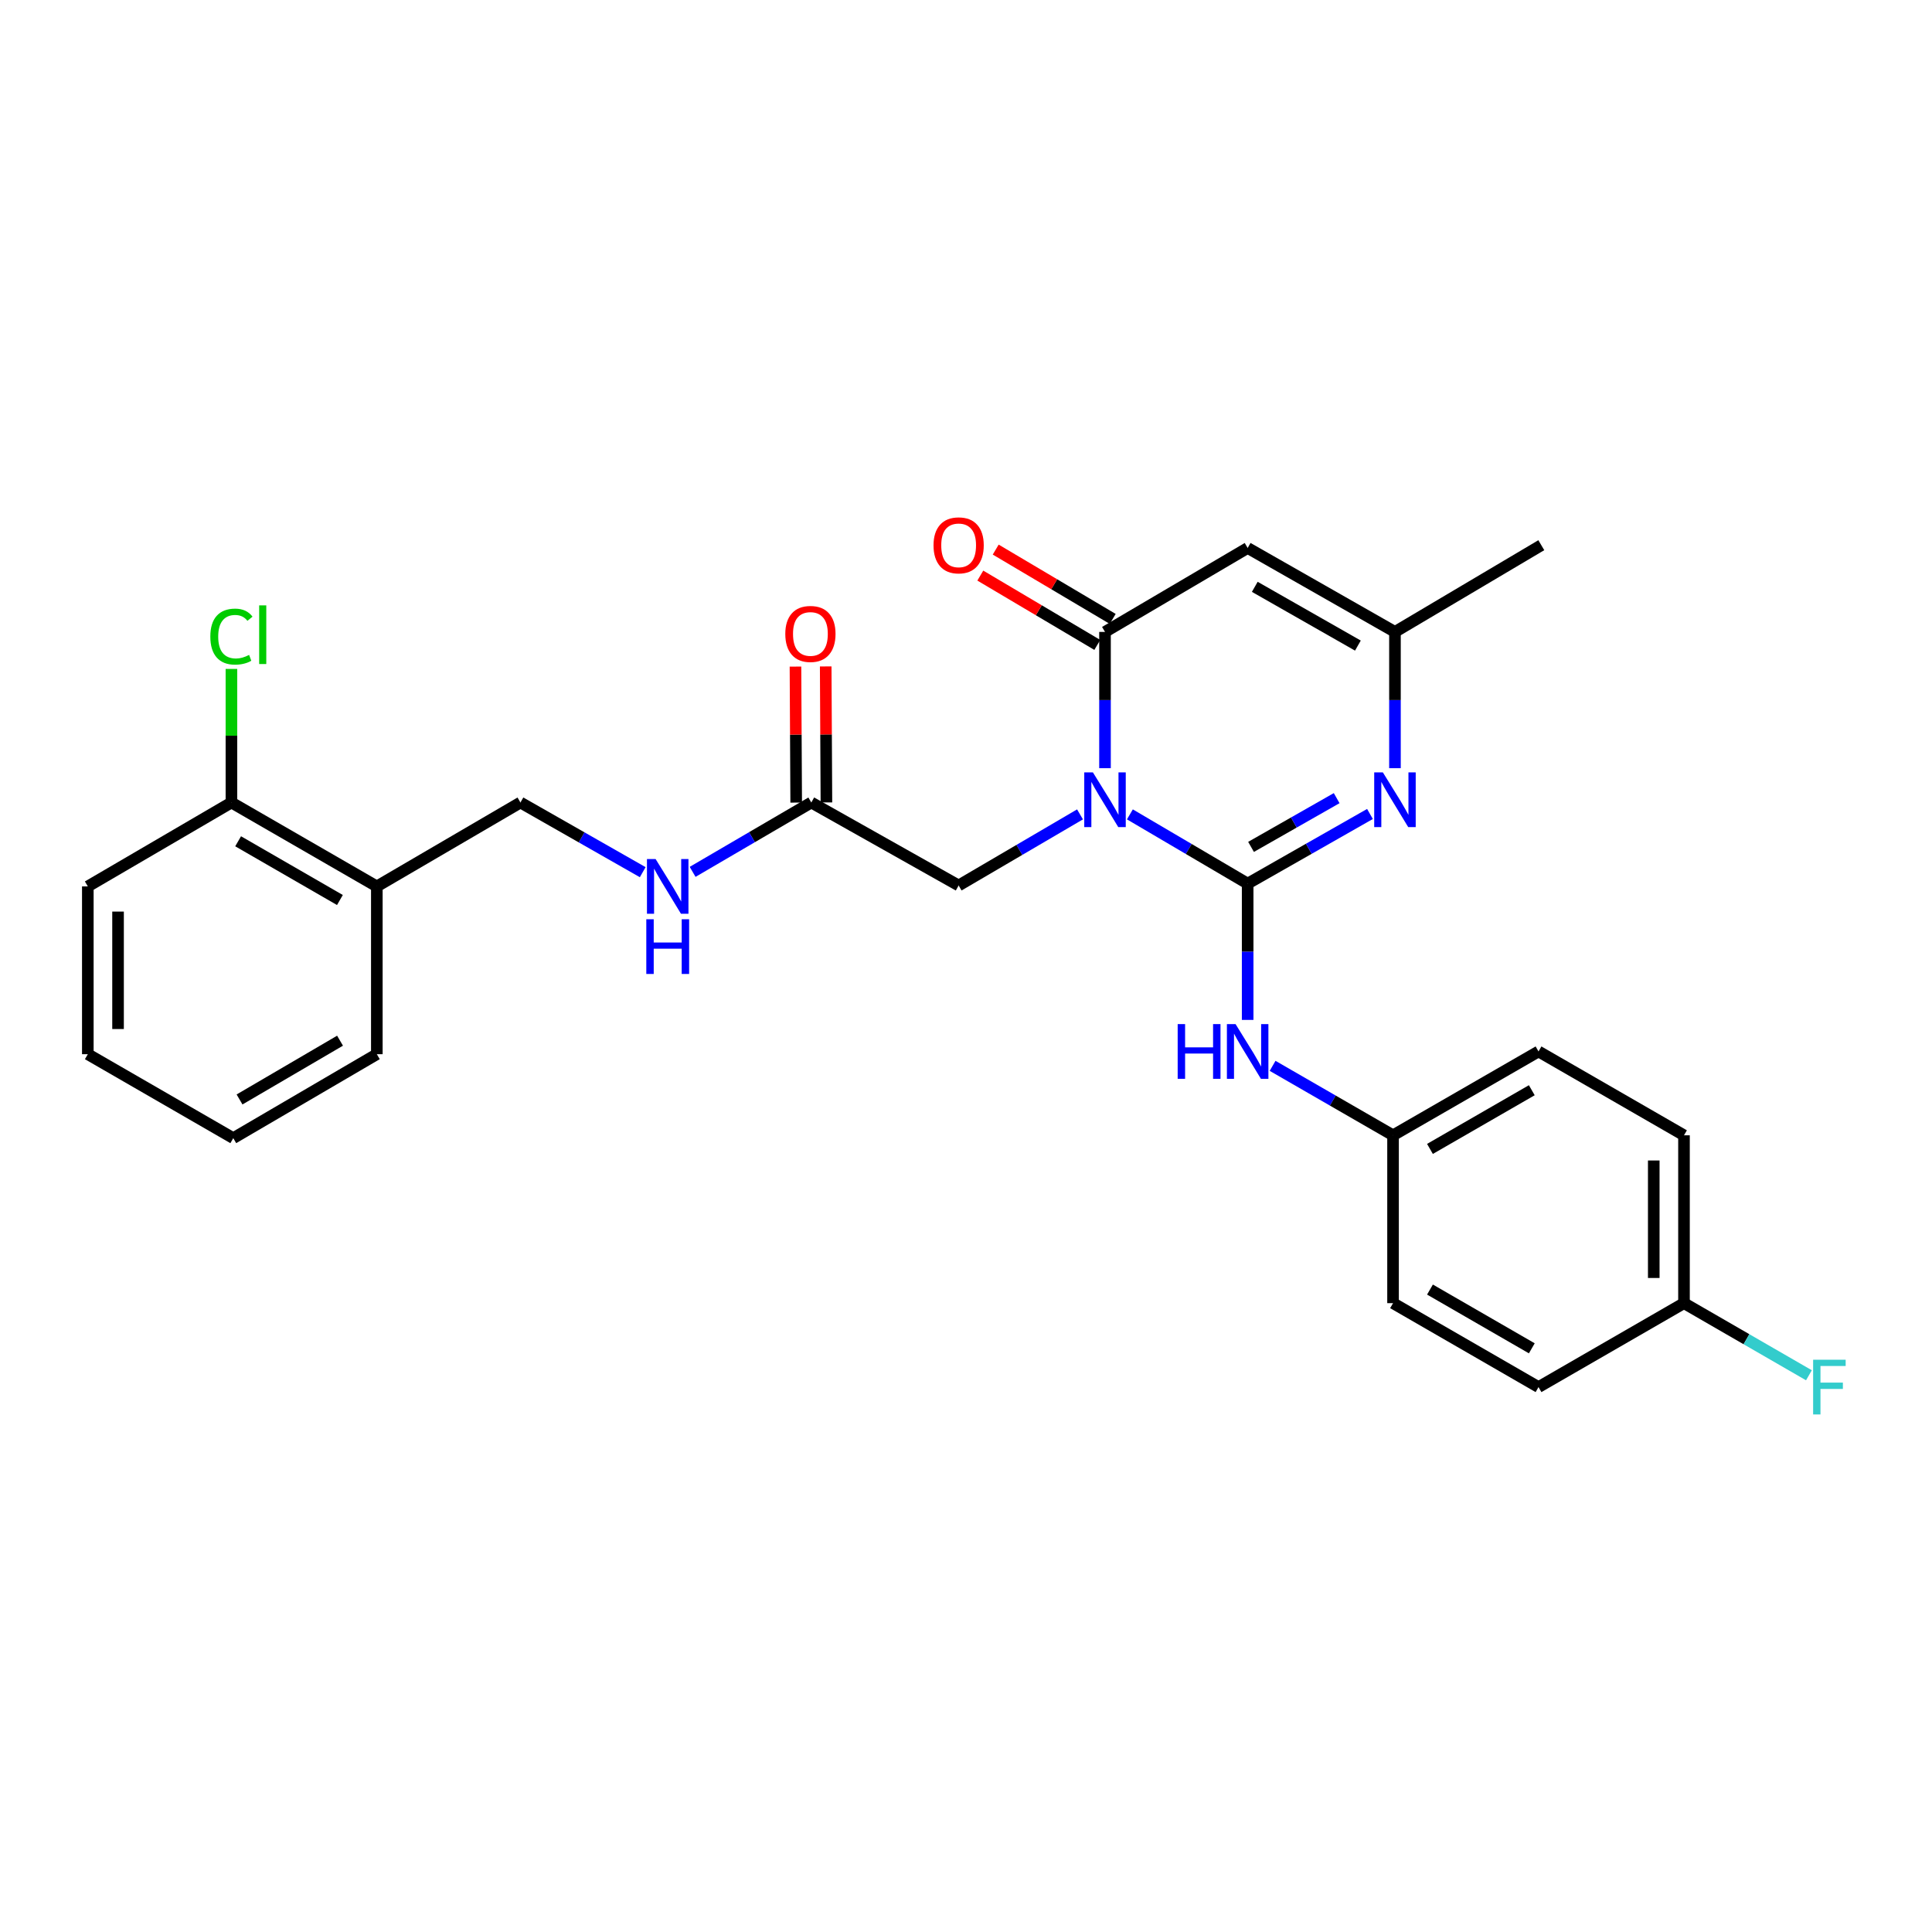 <?xml version='1.0' encoding='iso-8859-1'?>
<svg version='1.1' baseProfile='full'
              xmlns='http://www.w3.org/2000/svg'
                      xmlns:rdkit='http://www.rdkit.org/xml'
                      xmlns:xlink='http://www.w3.org/1999/xlink'
                  xml:space='preserve'
width='1000px' height='1000px' viewBox='0 0 1000 1000'>
<!-- END OF HEADER -->
<rect style='opacity:1.0;fill:#FFFFFF;stroke:none' width='1000' height='1000' x='0' y='0'> </rect>
<path class='bond-0' d='M 584.829,421.519 L 615.306,439.438' style='fill:none;fill-rule:evenodd;stroke:#0000FF;stroke-width:6px;stroke-linecap:butt;stroke-linejoin:miter;stroke-opacity:1' />
<path class='bond-0' d='M 615.306,439.438 L 645.784,457.357' style='fill:none;fill-rule:evenodd;stroke:#000000;stroke-width:6px;stroke-linecap:butt;stroke-linejoin:miter;stroke-opacity:1' />
<path class='bond-1' d='M 571.948,397.613 L 571.948,362.346' style='fill:none;fill-rule:evenodd;stroke:#0000FF;stroke-width:6px;stroke-linecap:butt;stroke-linejoin:miter;stroke-opacity:1' />
<path class='bond-1' d='M 571.948,362.346 L 571.948,327.079' style='fill:none;fill-rule:evenodd;stroke:#000000;stroke-width:6px;stroke-linecap:butt;stroke-linejoin:miter;stroke-opacity:1' />
<path class='bond-6' d='M 559.013,421.522 L 527.602,439.922' style='fill:none;fill-rule:evenodd;stroke:#0000FF;stroke-width:6px;stroke-linecap:butt;stroke-linejoin:miter;stroke-opacity:1' />
<path class='bond-6' d='M 527.602,439.922 L 496.19,458.322' style='fill:none;fill-rule:evenodd;stroke:#000000;stroke-width:6px;stroke-linecap:butt;stroke-linejoin:miter;stroke-opacity:1' />
<path class='bond-2' d='M 645.784,457.357 L 677.439,439.333' style='fill:none;fill-rule:evenodd;stroke:#000000;stroke-width:6px;stroke-linecap:butt;stroke-linejoin:miter;stroke-opacity:1' />
<path class='bond-2' d='M 677.439,439.333 L 709.094,421.309' style='fill:none;fill-rule:evenodd;stroke:#0000FF;stroke-width:6px;stroke-linecap:butt;stroke-linejoin:miter;stroke-opacity:1' />
<path class='bond-2' d='M 647.538,438.352 L 669.697,425.735' style='fill:none;fill-rule:evenodd;stroke:#000000;stroke-width:6px;stroke-linecap:butt;stroke-linejoin:miter;stroke-opacity:1' />
<path class='bond-2' d='M 669.697,425.735 L 691.856,413.119' style='fill:none;fill-rule:evenodd;stroke:#0000FF;stroke-width:6px;stroke-linecap:butt;stroke-linejoin:miter;stroke-opacity:1' />
<path class='bond-5' d='M 645.784,457.357 L 645.784,492.628' style='fill:none;fill-rule:evenodd;stroke:#000000;stroke-width:6px;stroke-linecap:butt;stroke-linejoin:miter;stroke-opacity:1' />
<path class='bond-5' d='M 645.784,492.628 L 645.784,527.9' style='fill:none;fill-rule:evenodd;stroke:#0000FF;stroke-width:6px;stroke-linecap:butt;stroke-linejoin:miter;stroke-opacity:1' />
<path class='bond-3' d='M 571.948,327.079 L 645.784,283.632' style='fill:none;fill-rule:evenodd;stroke:#000000;stroke-width:6px;stroke-linecap:butt;stroke-linejoin:miter;stroke-opacity:1' />
<path class='bond-9' d='M 575.936,320.348 L 545.658,302.407' style='fill:none;fill-rule:evenodd;stroke:#000000;stroke-width:6px;stroke-linecap:butt;stroke-linejoin:miter;stroke-opacity:1' />
<path class='bond-9' d='M 545.658,302.407 L 515.38,284.466' style='fill:none;fill-rule:evenodd;stroke:#FF0000;stroke-width:6px;stroke-linecap:butt;stroke-linejoin:miter;stroke-opacity:1' />
<path class='bond-9' d='M 567.959,333.809 L 537.682,315.868' style='fill:none;fill-rule:evenodd;stroke:#000000;stroke-width:6px;stroke-linecap:butt;stroke-linejoin:miter;stroke-opacity:1' />
<path class='bond-9' d='M 537.682,315.868 L 507.404,297.927' style='fill:none;fill-rule:evenodd;stroke:#FF0000;stroke-width:6px;stroke-linecap:butt;stroke-linejoin:miter;stroke-opacity:1' />
<path class='bond-27' d='M 722.028,397.613 L 722.028,362.346' style='fill:none;fill-rule:evenodd;stroke:#0000FF;stroke-width:6px;stroke-linecap:butt;stroke-linejoin:miter;stroke-opacity:1' />
<path class='bond-27' d='M 722.028,362.346 L 722.028,327.079' style='fill:none;fill-rule:evenodd;stroke:#000000;stroke-width:6px;stroke-linecap:butt;stroke-linejoin:miter;stroke-opacity:1' />
<path class='bond-4' d='M 645.784,283.632 L 722.028,327.079' style='fill:none;fill-rule:evenodd;stroke:#000000;stroke-width:6px;stroke-linecap:butt;stroke-linejoin:miter;stroke-opacity:1' />
<path class='bond-4' d='M 649.474,303.744 L 702.844,334.156' style='fill:none;fill-rule:evenodd;stroke:#000000;stroke-width:6px;stroke-linecap:butt;stroke-linejoin:miter;stroke-opacity:1' />
<path class='bond-22' d='M 722.028,327.079 L 797.776,282.189' style='fill:none;fill-rule:evenodd;stroke:#000000;stroke-width:6px;stroke-linecap:butt;stroke-linejoin:miter;stroke-opacity:1' />
<path class='bond-14' d='M 658.696,551.679 L 689.866,569.657' style='fill:none;fill-rule:evenodd;stroke:#0000FF;stroke-width:6px;stroke-linecap:butt;stroke-linejoin:miter;stroke-opacity:1' />
<path class='bond-14' d='M 689.866,569.657 L 721.037,587.635' style='fill:none;fill-rule:evenodd;stroke:#000000;stroke-width:6px;stroke-linecap:butt;stroke-linejoin:miter;stroke-opacity:1' />
<path class='bond-7' d='M 496.19,458.322 L 419.929,415.379' style='fill:none;fill-rule:evenodd;stroke:#000000;stroke-width:6px;stroke-linecap:butt;stroke-linejoin:miter;stroke-opacity:1' />
<path class='bond-10' d='M 419.929,415.379 L 389.214,433.327' style='fill:none;fill-rule:evenodd;stroke:#000000;stroke-width:6px;stroke-linecap:butt;stroke-linejoin:miter;stroke-opacity:1' />
<path class='bond-10' d='M 389.214,433.327 L 358.498,451.275' style='fill:none;fill-rule:evenodd;stroke:#0000FF;stroke-width:6px;stroke-linecap:butt;stroke-linejoin:miter;stroke-opacity:1' />
<path class='bond-13' d='M 427.752,415.338 L 427.567,380.142' style='fill:none;fill-rule:evenodd;stroke:#000000;stroke-width:6px;stroke-linecap:butt;stroke-linejoin:miter;stroke-opacity:1' />
<path class='bond-13' d='M 427.567,380.142 L 427.381,344.946' style='fill:none;fill-rule:evenodd;stroke:#FF0000;stroke-width:6px;stroke-linecap:butt;stroke-linejoin:miter;stroke-opacity:1' />
<path class='bond-13' d='M 412.106,415.421 L 411.92,380.224' style='fill:none;fill-rule:evenodd;stroke:#000000;stroke-width:6px;stroke-linecap:butt;stroke-linejoin:miter;stroke-opacity:1' />
<path class='bond-13' d='M 411.92,380.224 L 411.734,345.028' style='fill:none;fill-rule:evenodd;stroke:#FF0000;stroke-width:6px;stroke-linecap:butt;stroke-linejoin:miter;stroke-opacity:1' />
<path class='bond-8' d='M 195.048,458.808 L 269.379,415.379' style='fill:none;fill-rule:evenodd;stroke:#000000;stroke-width:6px;stroke-linecap:butt;stroke-linejoin:miter;stroke-opacity:1' />
<path class='bond-12' d='M 195.048,458.808 L 119.786,415.379' style='fill:none;fill-rule:evenodd;stroke:#000000;stroke-width:6px;stroke-linecap:butt;stroke-linejoin:miter;stroke-opacity:1' />
<path class='bond-12' d='M 175.938,465.846 L 123.255,435.446' style='fill:none;fill-rule:evenodd;stroke:#000000;stroke-width:6px;stroke-linecap:butt;stroke-linejoin:miter;stroke-opacity:1' />
<path class='bond-23' d='M 195.048,458.808 L 195.048,545.649' style='fill:none;fill-rule:evenodd;stroke:#000000;stroke-width:6px;stroke-linecap:butt;stroke-linejoin:miter;stroke-opacity:1' />
<path class='bond-11' d='M 332.673,451.44 L 301.026,433.41' style='fill:none;fill-rule:evenodd;stroke:#0000FF;stroke-width:6px;stroke-linecap:butt;stroke-linejoin:miter;stroke-opacity:1' />
<path class='bond-11' d='M 301.026,433.41 L 269.379,415.379' style='fill:none;fill-rule:evenodd;stroke:#000000;stroke-width:6px;stroke-linecap:butt;stroke-linejoin:miter;stroke-opacity:1' />
<path class='bond-16' d='M 119.786,415.379 L 119.786,380.806' style='fill:none;fill-rule:evenodd;stroke:#000000;stroke-width:6px;stroke-linecap:butt;stroke-linejoin:miter;stroke-opacity:1' />
<path class='bond-16' d='M 119.786,380.806 L 119.786,346.233' style='fill:none;fill-rule:evenodd;stroke:#00CC00;stroke-width:6px;stroke-linecap:butt;stroke-linejoin:miter;stroke-opacity:1' />
<path class='bond-24' d='M 119.786,415.379 L 45.455,458.808' style='fill:none;fill-rule:evenodd;stroke:#000000;stroke-width:6px;stroke-linecap:butt;stroke-linejoin:miter;stroke-opacity:1' />
<path class='bond-18' d='M 721.037,587.635 L 721.037,674.51' style='fill:none;fill-rule:evenodd;stroke:#000000;stroke-width:6px;stroke-linecap:butt;stroke-linejoin:miter;stroke-opacity:1' />
<path class='bond-19' d='M 721.037,587.635 L 796.333,544.232' style='fill:none;fill-rule:evenodd;stroke:#000000;stroke-width:6px;stroke-linecap:butt;stroke-linejoin:miter;stroke-opacity:1' />
<path class='bond-19' d='M 740.145,594.68 L 792.853,564.298' style='fill:none;fill-rule:evenodd;stroke:#000000;stroke-width:6px;stroke-linecap:butt;stroke-linejoin:miter;stroke-opacity:1' />
<path class='bond-15' d='M 871.63,674.51 L 871.63,587.635' style='fill:none;fill-rule:evenodd;stroke:#000000;stroke-width:6px;stroke-linecap:butt;stroke-linejoin:miter;stroke-opacity:1' />
<path class='bond-15' d='M 855.983,661.479 L 855.983,600.666' style='fill:none;fill-rule:evenodd;stroke:#000000;stroke-width:6px;stroke-linecap:butt;stroke-linejoin:miter;stroke-opacity:1' />
<path class='bond-17' d='M 871.63,674.51 L 903.964,693.176' style='fill:none;fill-rule:evenodd;stroke:#000000;stroke-width:6px;stroke-linecap:butt;stroke-linejoin:miter;stroke-opacity:1' />
<path class='bond-17' d='M 903.964,693.176 L 936.299,711.841' style='fill:none;fill-rule:evenodd;stroke:#33CCCC;stroke-width:6px;stroke-linecap:butt;stroke-linejoin:miter;stroke-opacity:1' />
<path class='bond-28' d='M 871.63,674.51 L 796.333,717.956' style='fill:none;fill-rule:evenodd;stroke:#000000;stroke-width:6px;stroke-linecap:butt;stroke-linejoin:miter;stroke-opacity:1' />
<path class='bond-21' d='M 721.037,674.51 L 796.333,717.956' style='fill:none;fill-rule:evenodd;stroke:#000000;stroke-width:6px;stroke-linecap:butt;stroke-linejoin:miter;stroke-opacity:1' />
<path class='bond-21' d='M 740.151,667.474 L 792.859,697.887' style='fill:none;fill-rule:evenodd;stroke:#000000;stroke-width:6px;stroke-linecap:butt;stroke-linejoin:miter;stroke-opacity:1' />
<path class='bond-20' d='M 796.333,544.232 L 871.63,587.635' style='fill:none;fill-rule:evenodd;stroke:#000000;stroke-width:6px;stroke-linecap:butt;stroke-linejoin:miter;stroke-opacity:1' />
<path class='bond-25' d='M 195.048,545.649 L 120.742,589.104' style='fill:none;fill-rule:evenodd;stroke:#000000;stroke-width:6px;stroke-linecap:butt;stroke-linejoin:miter;stroke-opacity:1' />
<path class='bond-25' d='M 176.003,538.66 L 123.989,569.079' style='fill:none;fill-rule:evenodd;stroke:#000000;stroke-width:6px;stroke-linecap:butt;stroke-linejoin:miter;stroke-opacity:1' />
<path class='bond-29' d='M 45.455,458.808 L 45.455,545.649' style='fill:none;fill-rule:evenodd;stroke:#000000;stroke-width:6px;stroke-linecap:butt;stroke-linejoin:miter;stroke-opacity:1' />
<path class='bond-29' d='M 61.102,471.834 L 61.102,532.623' style='fill:none;fill-rule:evenodd;stroke:#000000;stroke-width:6px;stroke-linecap:butt;stroke-linejoin:miter;stroke-opacity:1' />
<path class='bond-26' d='M 120.742,589.104 L 45.455,545.649' style='fill:none;fill-rule:evenodd;stroke:#000000;stroke-width:6px;stroke-linecap:butt;stroke-linejoin:miter;stroke-opacity:1' />
<path  class='atom-0' d='M 565.688 399.785
L 574.968 414.785
Q 575.888 416.265, 577.368 418.945
Q 578.848 421.625, 578.928 421.785
L 578.928 399.785
L 582.688 399.785
L 582.688 428.105
L 578.808 428.105
L 568.848 411.705
Q 567.688 409.785, 566.448 407.585
Q 565.248 405.385, 564.888 404.705
L 564.888 428.105
L 561.208 428.105
L 561.208 399.785
L 565.688 399.785
' fill='#0000FF'/>
<path  class='atom-3' d='M 715.768 399.785
L 725.048 414.785
Q 725.968 416.265, 727.448 418.945
Q 728.928 421.625, 729.008 421.785
L 729.008 399.785
L 732.768 399.785
L 732.768 428.105
L 728.888 428.105
L 718.928 411.705
Q 717.768 409.785, 716.528 407.585
Q 715.328 405.385, 714.968 404.705
L 714.968 428.105
L 711.288 428.105
L 711.288 399.785
L 715.768 399.785
' fill='#0000FF'/>
<path  class='atom-6' d='M 609.564 530.072
L 613.404 530.072
L 613.404 542.112
L 627.884 542.112
L 627.884 530.072
L 631.724 530.072
L 631.724 558.392
L 627.884 558.392
L 627.884 545.312
L 613.404 545.312
L 613.404 558.392
L 609.564 558.392
L 609.564 530.072
' fill='#0000FF'/>
<path  class='atom-6' d='M 639.524 530.072
L 648.804 545.072
Q 649.724 546.552, 651.204 549.232
Q 652.684 551.912, 652.764 552.072
L 652.764 530.072
L 656.524 530.072
L 656.524 558.392
L 652.644 558.392
L 642.684 541.992
Q 641.524 540.072, 640.284 537.872
Q 639.084 535.672, 638.724 534.992
L 638.724 558.392
L 635.044 558.392
L 635.044 530.072
L 639.524 530.072
' fill='#0000FF'/>
<path  class='atom-10' d='M 483.19 282.269
Q 483.19 275.469, 486.55 271.669
Q 489.91 267.869, 496.19 267.869
Q 502.47 267.869, 505.83 271.669
Q 509.19 275.469, 509.19 282.269
Q 509.19 289.149, 505.79 293.069
Q 502.39 296.949, 496.19 296.949
Q 489.95 296.949, 486.55 293.069
Q 483.19 289.189, 483.19 282.269
M 496.19 293.749
Q 500.51 293.749, 502.83 290.869
Q 505.19 287.949, 505.19 282.269
Q 505.19 276.709, 502.83 273.909
Q 500.51 271.069, 496.19 271.069
Q 491.87 271.069, 489.51 273.869
Q 487.19 276.669, 487.19 282.269
Q 487.19 287.989, 489.51 290.869
Q 491.87 293.749, 496.19 293.749
' fill='#FF0000'/>
<path  class='atom-11' d='M 339.346 444.648
L 348.626 459.648
Q 349.546 461.128, 351.026 463.808
Q 352.506 466.488, 352.586 466.648
L 352.586 444.648
L 356.346 444.648
L 356.346 472.968
L 352.466 472.968
L 342.506 456.568
Q 341.346 454.648, 340.106 452.448
Q 338.906 450.248, 338.546 449.568
L 338.546 472.968
L 334.866 472.968
L 334.866 444.648
L 339.346 444.648
' fill='#0000FF'/>
<path  class='atom-11' d='M 334.526 475.8
L 338.366 475.8
L 338.366 487.84
L 352.846 487.84
L 352.846 475.8
L 356.686 475.8
L 356.686 504.12
L 352.846 504.12
L 352.846 491.04
L 338.366 491.04
L 338.366 504.12
L 334.526 504.12
L 334.526 475.8
' fill='#0000FF'/>
<path  class='atom-14' d='M 406.468 328.123
Q 406.468 321.323, 409.828 317.523
Q 413.188 313.723, 419.468 313.723
Q 425.748 313.723, 429.108 317.523
Q 432.468 321.323, 432.468 328.123
Q 432.468 335.003, 429.068 338.923
Q 425.668 342.803, 419.468 342.803
Q 413.228 342.803, 409.828 338.923
Q 406.468 335.043, 406.468 328.123
M 419.468 339.603
Q 423.788 339.603, 426.108 336.723
Q 428.468 333.803, 428.468 328.123
Q 428.468 322.563, 426.108 319.763
Q 423.788 316.923, 419.468 316.923
Q 415.148 316.923, 412.788 319.723
Q 410.468 322.523, 410.468 328.123
Q 410.468 333.843, 412.788 336.723
Q 415.148 339.603, 419.468 339.603
' fill='#FF0000'/>
<path  class='atom-17' d='M 108.866 329.502
Q 108.866 322.462, 112.146 318.782
Q 115.466 315.062, 121.746 315.062
Q 127.586 315.062, 130.706 319.182
L 128.066 321.342
Q 125.786 318.342, 121.746 318.342
Q 117.466 318.342, 115.186 321.222
Q 112.946 324.062, 112.946 329.502
Q 112.946 335.102, 115.266 337.982
Q 117.626 340.862, 122.186 340.862
Q 125.306 340.862, 128.946 338.982
L 130.066 341.982
Q 128.586 342.942, 126.346 343.502
Q 124.106 344.062, 121.626 344.062
Q 115.466 344.062, 112.146 340.302
Q 108.866 336.542, 108.866 329.502
' fill='#00CC00'/>
<path  class='atom-17' d='M 134.146 313.342
L 137.826 313.342
L 137.826 343.702
L 134.146 343.702
L 134.146 313.342
' fill='#00CC00'/>
<path  class='atom-18' d='M 938.471 703.796
L 955.311 703.796
L 955.311 707.036
L 942.271 707.036
L 942.271 715.636
L 953.871 715.636
L 953.871 718.916
L 942.271 718.916
L 942.271 732.116
L 938.471 732.116
L 938.471 703.796
' fill='#33CCCC'/>
</svg>
